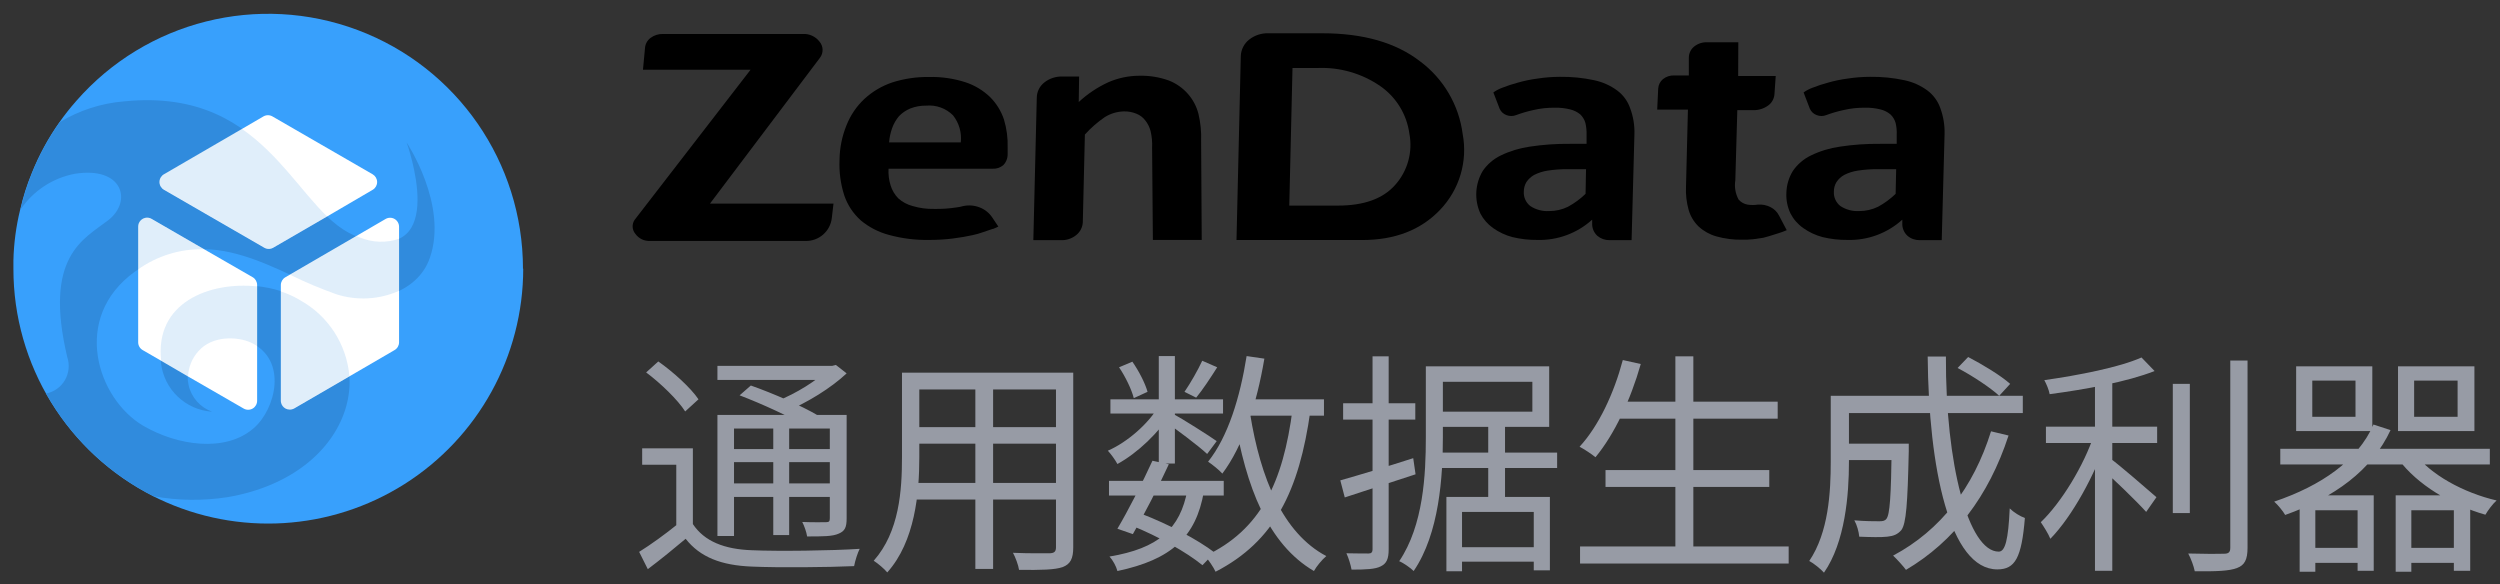 <svg width="107" height="25" viewBox="0 0 107 25" fill="none" xmlns="http://www.w3.org/2000/svg">
<rect x="0" y="0" width="107" height="25" fill="#333333" stroke="none"/>
<path d="M29.655 19.19H27.485V19.89H28.945V22.73H29.655V19.19ZM29.655 22.43H29.006C28.476 22.86 27.855 23.31 27.355 23.62L27.726 24.36C28.296 23.93 28.835 23.49 29.346 23.06C29.965 23.85 30.875 24.2 32.185 24.25C33.306 24.3 35.446 24.28 36.556 24.23C36.596 24.01 36.706 23.66 36.795 23.49C35.596 23.57 33.285 23.6 32.185 23.55C31.006 23.51 30.145 23.17 29.655 22.43ZM27.655 15.94C28.285 16.41 29.015 17.12 29.326 17.61L29.895 17.09C29.566 16.6 28.816 15.92 28.175 15.47L27.655 15.94ZM31.655 16.92C32.626 17.29 33.865 17.86 34.495 18.25L35.005 17.78C34.336 17.38 33.075 16.83 32.136 16.5L31.655 16.92ZM30.706 17.76V22.94H31.416V18.34H35.876V17.76H30.706ZM35.516 17.76V22.18C35.516 22.31 35.486 22.35 35.355 22.35C35.225 22.35 34.806 22.36 34.336 22.34C34.425 22.51 34.516 22.77 34.545 22.96C35.215 22.96 35.636 22.96 35.895 22.84C36.166 22.73 36.236 22.56 36.236 22.19V17.76H35.516ZM30.706 15.66V16.26H35.696V15.66H30.706ZM31.096 19.22V19.78H35.806V19.22H31.096ZM31.096 20.69V21.27H35.806V20.69H31.096ZM33.096 18V22.9H33.776V18H33.096ZM35.446 15.66V15.8C34.995 16.27 34.066 16.85 33.245 17.17C33.355 17.28 33.545 17.48 33.645 17.61C34.556 17.23 35.566 16.61 36.236 15.98L35.776 15.62L35.615 15.66H35.446Z" fill="#979BA5"/>
<path d="M39.026 15.95V16.67H45.495V15.95H39.026ZM39.026 18.28V18.99H45.486V18.28H39.026ZM38.975 20.67V21.38H45.505V20.67H38.975ZM38.605 15.95V19.57C38.605 20.98 38.495 22.76 37.395 24C37.556 24.1 37.855 24.35 37.975 24.5C39.166 23.17 39.346 21.1 39.346 19.58V15.95H38.605ZM45.196 15.95V23.42C45.196 23.61 45.126 23.67 44.935 23.68C44.745 23.68 44.066 23.69 43.355 23.66C43.465 23.86 43.586 24.19 43.615 24.39C44.566 24.4 45.145 24.39 45.486 24.27C45.816 24.14 45.935 23.91 45.935 23.42V15.95H45.196ZM41.745 16.22V24.35H42.505V16.22H41.745Z" fill="#979BA5"/>
<path d="M47.465 20.58V21.21H52.376V20.58H47.465ZM47.526 17.09V17.7H52.346V17.09H47.526ZM49.325 19.72C48.906 20.64 48.276 21.87 47.825 22.63L48.486 22.86C48.946 22.07 49.575 20.85 50.026 19.87L49.325 19.72ZM50.825 20.95C50.516 22.65 49.575 23.47 47.486 23.82C47.626 23.97 47.776 24.24 47.825 24.44C50.136 23.95 51.185 22.99 51.526 21.04L50.825 20.95ZM51.456 15.44C51.276 15.83 50.946 16.41 50.696 16.77L51.196 17.02C51.475 16.68 51.806 16.18 52.096 15.72L51.456 15.44ZM49.596 15.24V19.84H50.285V15.24H49.596ZM47.895 15.72C48.175 16.13 48.435 16.68 48.526 17.04L49.115 16.77C49.016 16.41 48.745 15.88 48.465 15.48L47.895 15.72ZM49.605 17.36C49.166 18.13 48.245 18.93 47.416 19.29C47.556 19.44 47.736 19.69 47.825 19.86C48.685 19.39 49.626 18.5 50.115 17.66L49.605 17.36ZM50.206 17.71L49.846 18.03C50.266 18.31 51.306 19.09 51.666 19.43L52.075 18.88C51.785 18.67 50.566 17.9 50.206 17.71ZM53.105 17.09V17.79H56.666V17.09H53.105ZM53.355 15.24C53.075 17.01 52.556 18.7 51.706 19.76C51.886 19.88 52.196 20.13 52.316 20.27C53.196 19.1 53.785 17.31 54.115 15.35L53.355 15.24ZM55.325 17.49C54.916 20.66 53.956 22.68 51.575 23.8C51.725 23.96 51.946 24.29 52.026 24.47C54.545 23.17 55.605 21.02 56.086 17.57L55.325 17.49ZM53.505 17.71L52.825 17.82C53.325 20.85 54.276 23.29 56.236 24.44C56.346 24.24 56.586 23.95 56.766 23.8C54.906 22.82 53.946 20.46 53.505 17.71ZM48.425 22.49C49.586 22.96 50.776 23.63 51.465 24.19L51.986 23.65C51.266 23.1 50.026 22.44 48.825 21.98L48.425 22.49Z" fill="#979BA5"/>
<path d="M61.376 15.68V16.34H65.585V17.62H61.395V18.27H66.305V15.68H61.376ZM61.026 15.68V18.71C61.026 20.3 60.925 22.48 59.886 24.02C60.066 24.09 60.376 24.31 60.505 24.44C61.605 22.83 61.755 20.39 61.755 18.71V15.68H61.026ZM61.425 19.37V20.03H66.645V19.37H61.425ZM62.225 23.42V24.04H65.925V23.42H62.225ZM63.696 18.19V21.55H64.415V18.19H63.696ZM61.906 21.27V24.45H62.575V21.91H65.645V24.41H66.335V21.27H61.906ZM57.365 20.56L57.556 21.29C58.416 21.01 59.526 20.65 60.586 20.3L60.486 19.61C59.336 19.98 58.145 20.34 57.365 20.56ZM57.486 17.26V17.96H60.575V17.26H57.486ZM58.745 15.25V23.5C58.745 23.65 58.685 23.69 58.566 23.69C58.446 23.69 58.066 23.69 57.626 23.68C57.725 23.89 57.816 24.2 57.846 24.38C58.475 24.38 58.865 24.36 59.096 24.24C59.346 24.12 59.435 23.92 59.435 23.51V15.25H58.745Z" fill="#979BA5"/>
<path d="M69.156 17.19V17.92H76.085V17.19H69.156ZM68.716 20.12V20.84H75.725V20.12H68.716ZM67.626 23.39V24.12H76.555V23.39H67.626ZM71.706 15.25V23.76H72.475V15.25H71.706ZM69.456 15.41C69.076 16.84 68.425 18.23 67.606 19.12C67.796 19.22 68.135 19.44 68.285 19.57C69.085 18.61 69.785 17.13 70.225 15.58L69.456 15.41Z" fill="#979BA5"/>
<path d="M78.775 18.99V19.69H81.266V18.99H78.775ZM80.966 18.99V19.12C80.936 21.28 80.885 22.03 80.736 22.21C80.665 22.3 80.566 22.31 80.425 22.31C80.255 22.31 79.816 22.31 79.365 22.27C79.475 22.46 79.555 22.75 79.576 22.97C80.066 22.99 80.516 23 80.775 22.97C81.055 22.94 81.216 22.87 81.376 22.69C81.585 22.41 81.645 21.57 81.695 19.31C81.695 19.21 81.695 18.99 81.695 18.99H80.966ZM83.785 15.75C84.415 16.08 85.186 16.59 85.566 16.94L86.035 16.43C85.645 16.08 84.856 15.6 84.236 15.28L83.785 15.75ZM85.216 18.46C84.466 20.87 83.055 22.7 81.025 23.78C81.186 23.93 81.466 24.24 81.576 24.39C83.626 23.18 85.115 21.25 85.966 18.64L85.216 18.46ZM78.835 16.94V17.68H86.576V16.94H78.835ZM78.356 16.94V19.75C78.356 21.06 78.266 22.78 77.436 24.01C77.615 24.1 77.936 24.36 78.066 24.51C78.975 23.2 79.135 21.18 79.135 19.76V16.94H78.356ZM82.505 15.26C82.546 20.05 83.445 24.37 85.486 24.37C86.246 24.37 86.525 23.88 86.665 22.17C86.466 22.1 86.186 21.93 86.016 21.76C85.956 23.09 85.826 23.61 85.546 23.61C84.246 23.61 83.266 19.86 83.285 15.26H82.505Z" fill="#979BA5"/>
<path d="M87.566 18.26V18.96H92.326V18.26H87.566ZM92.996 16.43V21.96H93.725V16.43H92.996ZM89.665 16.09V24.43H90.406V16.09H89.665ZM95.456 15.43V23.45C95.456 23.64 95.376 23.7 95.186 23.7C94.996 23.71 94.376 23.71 93.656 23.69C93.775 23.91 93.895 24.24 93.936 24.45C94.856 24.46 95.415 24.44 95.746 24.31C96.066 24.19 96.195 23.96 96.195 23.44V15.43H95.456ZM91.656 15.3C90.716 15.72 88.975 16.06 87.496 16.27C87.585 16.43 87.695 16.69 87.725 16.87C89.246 16.67 91.055 16.34 92.216 15.88L91.656 15.3ZM89.635 18.58C89.195 19.92 88.225 21.51 87.346 22.35C87.475 22.54 87.665 22.84 87.755 23.06C88.686 22.11 89.665 20.32 90.175 18.8L89.635 18.58ZM90.305 19.61L89.895 20.01C90.356 20.4 91.445 21.45 91.856 21.91L92.296 21.28C91.975 21 90.686 19.88 90.305 19.61Z" fill="#979BA5"/>
<path d="M98.966 16.29H100.815V17.84H98.966V16.29ZM98.275 15.68V18.45H101.535V15.68H98.275ZM103.325 16.29H105.185V17.84H103.325V16.29ZM102.635 15.68V18.45H105.905V15.68H102.635ZM97.596 19.21V19.88H106.565V19.21H97.596ZM98.775 23.45V24.09H101.205V23.45H98.775ZM102.885 23.45V24.09H105.335V23.45H102.885ZM103.335 19.39L102.655 19.66C103.455 20.74 104.905 21.61 106.375 22.03C106.485 21.84 106.685 21.57 106.855 21.42C105.435 21.09 104.015 20.31 103.335 19.39ZM98.425 21.2V24.47H99.096V21.84H100.905V24.43H101.595V21.2H98.425ZM102.535 21.2V24.47H103.205V21.84H105.025V24.43H105.725V21.2H102.535ZM101.585 18.17C100.915 19.71 99.346 20.79 97.335 21.47C97.486 21.6 97.716 21.88 97.805 22.04C99.895 21.3 101.515 20.13 102.315 18.41L101.585 18.17Z" fill="#979BA5"/>
<path d="M40.933 8.878C41.033 8.866 41.132 8.847 41.229 8.819C41.465 8.769 41.709 8.79 41.933 8.878C42.152 8.963 42.339 9.113 42.469 9.309L42.729 9.697C42.676 9.723 42.6 9.76 42.502 9.799H42.479L42.074 9.937C41.926 9.99 41.775 10.033 41.621 10.065C41.377 10.121 41.094 10.167 40.769 10.21C40.435 10.251 40.099 10.27 39.763 10.269C39.186 10.28 38.61 10.208 38.053 10.056C37.607 9.939 37.193 9.726 36.84 9.431C36.516 9.14 36.272 8.771 36.133 8.359C35.977 7.869 35.909 7.356 35.932 6.843C35.937 6.334 36.039 5.831 36.231 5.36C36.4 4.933 36.66 4.549 36.994 4.235C37.338 3.918 37.745 3.677 38.188 3.528C38.697 3.366 39.229 3.287 39.763 3.295C40.29 3.282 40.816 3.358 41.318 3.519C41.713 3.648 42.074 3.865 42.374 4.153C42.644 4.422 42.848 4.751 42.969 5.113C43.087 5.504 43.14 5.912 43.127 6.32V6.596C43.13 6.773 43.063 6.944 42.939 7.07C42.811 7.177 42.646 7.231 42.479 7.221H38.03C38.015 7.463 38.045 7.706 38.119 7.938C38.182 8.146 38.295 8.335 38.447 8.49C38.623 8.647 38.834 8.76 39.062 8.819C39.358 8.907 39.665 8.948 39.973 8.941C40.294 8.948 40.616 8.927 40.933 8.878ZM38.184 5.482C38.113 5.68 38.069 5.886 38.053 6.096H41.121C41.169 5.682 41.05 5.266 40.792 4.939C40.491 4.636 40.07 4.483 39.644 4.521C39.411 4.517 39.178 4.558 38.961 4.643C38.778 4.718 38.614 4.83 38.477 4.972C38.35 5.123 38.251 5.295 38.184 5.482Z" fill="black"/>
<path d="M46.433 5.758L46.344 9.513C46.333 9.73 46.229 9.931 46.058 10.065C45.872 10.214 45.638 10.29 45.401 10.279H44.227L44.374 4.183C44.377 3.924 44.498 3.682 44.703 3.525C44.922 3.354 45.195 3.266 45.473 3.275H46.186L46.17 4.367C46.545 4.018 46.974 3.732 47.439 3.519C47.854 3.338 48.302 3.244 48.754 3.242C49.188 3.23 49.619 3.299 50.027 3.446C50.342 3.569 50.623 3.767 50.846 4.022C51.059 4.265 51.212 4.556 51.293 4.87C51.384 5.251 51.423 5.643 51.408 6.034L51.434 10.269H49.343L49.31 6.323C49.322 6.082 49.3 5.841 49.244 5.607C49.202 5.447 49.129 5.297 49.027 5.166C48.93 5.034 48.798 4.931 48.646 4.87C48.473 4.798 48.287 4.763 48.1 4.768C47.812 4.775 47.532 4.859 47.288 5.011C46.974 5.225 46.687 5.476 46.433 5.758Z" fill="black"/>
<path d="M53.461 1.697C53.696 1.51 53.99 1.414 54.29 1.424H56.592C58.345 1.424 59.739 1.823 60.774 2.621C61.78 3.367 62.439 4.49 62.602 5.732C62.824 6.909 62.462 8.12 61.632 8.984C60.81 9.845 59.698 10.275 58.295 10.273H52.922L53.106 2.397C53.117 2.123 53.246 1.867 53.461 1.697ZM55.181 8.799H57.272C58.368 8.799 59.177 8.51 59.699 7.931C60.245 7.331 60.475 6.508 60.32 5.712C60.207 4.893 59.757 4.158 59.077 3.686C58.291 3.144 57.349 2.871 56.394 2.91H55.319L55.181 8.799Z" fill="black"/>
<path d="M69.954 5.728L69.832 10.279H68.888C68.697 10.282 68.511 10.216 68.365 10.092C68.216 9.955 68.135 9.758 68.145 9.556V9.401C67.505 9.982 66.665 10.293 65.801 10.269C65.441 10.273 65.082 10.232 64.732 10.148C64.435 10.07 64.154 9.938 63.903 9.76C63.674 9.598 63.487 9.384 63.358 9.135C63.093 8.547 63.132 7.867 63.463 7.313C63.657 7.031 63.921 6.805 64.229 6.656C64.62 6.466 65.038 6.339 65.469 6.277C66.039 6.19 66.615 6.15 67.192 6.156H67.905V5.774C67.911 5.603 67.894 5.432 67.856 5.265C67.817 5.124 67.74 4.997 67.635 4.896C67.51 4.793 67.363 4.72 67.205 4.683C66.99 4.629 66.769 4.604 66.547 4.61C66.235 4.606 65.924 4.64 65.62 4.712C65.372 4.766 65.128 4.838 64.89 4.926C64.757 4.979 64.609 4.979 64.475 4.926C64.344 4.878 64.238 4.778 64.183 4.65L63.916 3.956C64.031 3.874 64.156 3.808 64.288 3.759C64.51 3.671 64.738 3.596 64.969 3.535C65.247 3.456 65.53 3.398 65.817 3.361C66.129 3.313 66.445 3.289 66.761 3.288C67.255 3.281 67.748 3.329 68.231 3.433C68.587 3.508 68.924 3.658 69.217 3.874C69.476 4.067 69.67 4.334 69.773 4.64C69.903 4.988 69.964 5.357 69.954 5.728ZM67.862 8.296L67.882 7.241H67.1C66.811 7.238 66.523 7.259 66.238 7.303C66.037 7.333 65.841 7.396 65.659 7.488C65.528 7.563 65.415 7.667 65.33 7.793C65.257 7.918 65.218 8.06 65.219 8.204C65.205 8.443 65.31 8.673 65.498 8.819C65.736 8.976 66.019 9.051 66.304 9.033C66.583 9.035 66.859 8.972 67.109 8.849C67.384 8.7 67.638 8.514 67.862 8.296Z" fill="black"/>
<path d="M74.394 3.252H76.001L75.949 3.999C75.944 4.202 75.846 4.391 75.683 4.512C75.501 4.645 75.282 4.716 75.058 4.715H74.357L74.272 7.714C74.226 7.999 74.275 8.29 74.413 8.543C74.511 8.655 74.645 8.73 74.791 8.757C74.941 8.78 75.093 8.78 75.242 8.757C75.427 8.743 75.613 8.78 75.778 8.865C75.936 8.943 76.064 9.07 76.143 9.227L76.472 9.852C76.356 9.902 76.237 9.946 76.117 9.983C75.969 10.033 75.834 10.075 75.706 10.111C75.577 10.148 75.498 10.171 75.466 10.177C75.334 10.2 75.186 10.22 75.028 10.24C74.87 10.259 74.719 10.259 74.558 10.259C74.188 10.266 73.819 10.219 73.463 10.118C73.18 10.04 72.92 9.895 72.703 9.697C72.502 9.504 72.355 9.261 72.276 8.993C72.183 8.664 72.144 8.322 72.161 7.981L72.243 4.692H70.928L70.971 3.792C70.979 3.634 71.053 3.488 71.174 3.387C71.31 3.278 71.481 3.222 71.654 3.229H72.282V2.473C72.281 2.287 72.364 2.11 72.509 1.993C72.667 1.866 72.866 1.8 73.068 1.809H74.4L74.394 3.252Z" fill="black"/>
<path d="M83.228 5.728L83.106 10.279H82.163C81.971 10.282 81.785 10.216 81.64 10.092C81.49 9.955 81.409 9.758 81.419 9.556V9.401C80.779 9.982 79.939 10.293 79.075 10.269C78.715 10.273 78.356 10.232 78.006 10.148C77.709 10.07 77.428 9.938 77.178 9.76C76.948 9.599 76.76 9.384 76.632 9.135C76.502 8.86 76.442 8.557 76.457 8.254C76.465 7.921 76.562 7.596 76.737 7.313C76.931 7.031 77.195 6.805 77.503 6.656C77.894 6.466 78.312 6.338 78.743 6.277C79.313 6.19 79.889 6.15 80.466 6.156H81.179V5.774C81.188 5.603 81.172 5.432 81.133 5.265C81.094 5.124 81.017 4.996 80.91 4.896C80.786 4.793 80.64 4.719 80.482 4.683C80.267 4.629 80.046 4.605 79.825 4.61C79.513 4.606 79.201 4.64 78.897 4.712C78.648 4.766 78.403 4.837 78.164 4.926C78.032 4.979 77.885 4.979 77.753 4.926C77.622 4.878 77.516 4.778 77.46 4.65L77.194 3.956C77.309 3.874 77.434 3.808 77.566 3.759C77.788 3.671 78.015 3.596 78.246 3.535C78.523 3.456 78.806 3.398 79.091 3.361C79.405 3.313 79.721 3.289 80.038 3.288C80.532 3.281 81.025 3.329 81.508 3.433C81.865 3.508 82.201 3.658 82.495 3.874C82.753 4.068 82.946 4.335 83.05 4.64C83.177 4.988 83.237 5.358 83.228 5.728ZM81.133 8.296L81.156 7.241H80.371C80.082 7.238 79.794 7.259 79.509 7.303C79.308 7.333 79.112 7.396 78.93 7.488C78.798 7.561 78.685 7.666 78.601 7.793C78.526 7.917 78.487 8.06 78.49 8.204C78.476 8.443 78.581 8.673 78.769 8.819C79.007 8.975 79.288 9.05 79.572 9.033C79.852 9.035 80.129 8.972 80.38 8.849C80.655 8.7 80.909 8.514 81.133 8.296Z" fill="black"/>
<path d="M35.099 2.466L30.387 8.714H35.674L35.602 9.326C35.54 9.901 35.045 10.331 34.467 10.312H27.822C27.575 10.325 27.338 10.211 27.194 10.009C27.05 9.84 27.037 9.595 27.161 9.411L32.123 2.986H27.519L27.605 2.068C27.614 1.891 27.702 1.727 27.845 1.621C27.998 1.507 28.186 1.448 28.378 1.454H34.362C34.64 1.439 34.907 1.562 35.076 1.782C35.242 1.977 35.251 2.261 35.099 2.466Z" fill="black"/>
<path d="M22.394 11.499C22.392 15.24 20.474 18.719 17.312 20.719C14.15 22.718 10.185 22.96 6.804 21.358L6.57 21.243C2.889 19.39 0.569 15.62 0.574 11.499C0.574 11.38 0.574 11.265 0.574 11.146C0.591 10.415 0.688 9.687 0.862 8.977C0.985 8.437 1.153 7.909 1.364 7.397C1.672 6.632 2.068 5.905 2.545 5.231C2.769 4.913 3.011 4.607 3.269 4.315C6.261 0.896 11.06 -0.31 15.313 1.288C19.567 2.887 22.383 6.955 22.383 11.499H22.394Z" fill="#38A0FC"/>
<path d="M18.398 11.035C17.869 12.568 15.937 13.09 14.392 12.595C11.996 11.829 9.025 9.287 5.77 11.629C3.026 13.611 4.168 17.069 6.131 18.223C7.603 19.081 9.65 19.373 10.85 18.334C11.808 17.517 12.333 15.386 10.715 14.654C10.163 14.405 9.079 14.347 8.48 15.037C8.106 15.421 7.953 15.97 8.074 16.492C8.194 17.015 8.573 17.44 9.079 17.621C7.938 17.546 7.015 16.664 6.89 15.528C6.453 12.127 10.803 11.568 12.866 12.844C16.577 15.144 15.258 20.331 9.742 21.278C8.69 21.442 7.619 21.43 6.571 21.239C4.637 20.261 3.036 18.731 1.971 16.843C2.31 16.777 2.603 16.57 2.777 16.272C2.951 15.975 2.989 15.617 2.88 15.29C1.856 10.97 3.578 10.238 4.628 9.429C5.678 8.62 5.264 7.106 3.198 7.439C2.25 7.62 1.414 8.172 0.875 8.973C0.998 8.433 1.166 7.905 1.377 7.393C1.685 6.628 2.081 5.901 2.558 5.227C3.396 4.721 4.341 4.416 5.318 4.338C11.712 3.698 12.624 9.321 15.419 10.169C19.306 11.353 17.405 6.101 17.405 6.101C17.405 6.101 19.191 8.773 18.398 11.035Z" fill="#308BDD"/>
<path d="M15.96 8.118L13.994 9.268L11.694 10.602C11.575 10.67 11.429 10.67 11.311 10.602L7.017 8.122C6.899 8.053 6.826 7.927 6.826 7.79C6.826 7.653 6.899 7.527 7.017 7.459L10.348 5.523L11.276 4.982C11.395 4.914 11.541 4.914 11.659 4.982L15.953 7.462C16.068 7.531 16.14 7.654 16.141 7.788C16.143 7.922 16.074 8.047 15.96 8.118Z" fill="white"/>
<path d="M11.005 12.204V12.258V14.811V17.153C11.005 17.29 10.932 17.418 10.814 17.486C10.695 17.555 10.549 17.555 10.43 17.487L8.057 16.118L6.907 15.447L6.106 14.983C5.987 14.915 5.914 14.787 5.914 14.65V11.541V9.697C5.915 9.561 5.988 9.435 6.107 9.367C6.225 9.299 6.371 9.299 6.489 9.368L8.735 10.667L10.825 11.871C10.939 11.942 11.008 12.069 11.005 12.204Z" fill="white"/>
<path d="M17.08 9.705V10.219V12.446V14.654C17.079 14.79 17.006 14.915 16.888 14.983L14.971 16.099L12.595 17.479C12.476 17.547 12.331 17.547 12.212 17.48C12.094 17.412 12.02 17.286 12.02 17.149V12.469V12.2C12.02 12.065 12.091 11.94 12.207 11.871L12.403 11.756L15.24 10.107L16.505 9.371C16.623 9.303 16.77 9.303 16.889 9.372C17.007 9.441 17.08 9.568 17.08 9.705Z" fill="white"/>
<g opacity="0.15">
<path d="M8.724 10.667C7.712 10.644 6.72 10.951 5.898 11.541V9.697C5.899 9.561 5.973 9.435 6.091 9.367C6.21 9.299 6.355 9.299 6.473 9.367L8.724 10.667Z" fill="#308BDD"/>
<path d="M11.004 12.258V14.811C10.914 14.75 10.819 14.698 10.72 14.654C10.168 14.405 9.084 14.347 8.486 15.037C8.22 15.334 8.066 15.713 8.049 16.11L6.899 15.44C6.615 12.959 8.949 12.043 11.004 12.258Z" fill="#308BDD"/>
<path d="M13.996 9.26L11.696 10.594C11.577 10.663 11.431 10.663 11.312 10.594L7.019 8.114C6.901 8.045 6.828 7.919 6.828 7.782C6.828 7.646 6.901 7.519 7.019 7.451L10.35 5.515C11.941 6.619 12.915 8.21 13.996 9.26Z" fill="#308BDD"/>
<path d="M14.954 16.099L12.577 17.479C12.459 17.547 12.313 17.547 12.195 17.48C12.076 17.412 12.003 17.286 12.002 17.149V12.469C12.299 12.562 12.583 12.691 12.849 12.852C14.048 13.516 14.837 14.734 14.954 16.099Z" fill="#308BDD"/>
<path d="M17.081 10.219V12.446C16.236 12.825 15.28 12.878 14.398 12.595C13.719 12.355 13.054 12.074 12.408 11.756L15.245 10.107C15.303 10.133 15.364 10.155 15.425 10.172C15.953 10.387 16.542 10.404 17.081 10.219Z" fill="#308BDD"/>
</g>
</svg>
